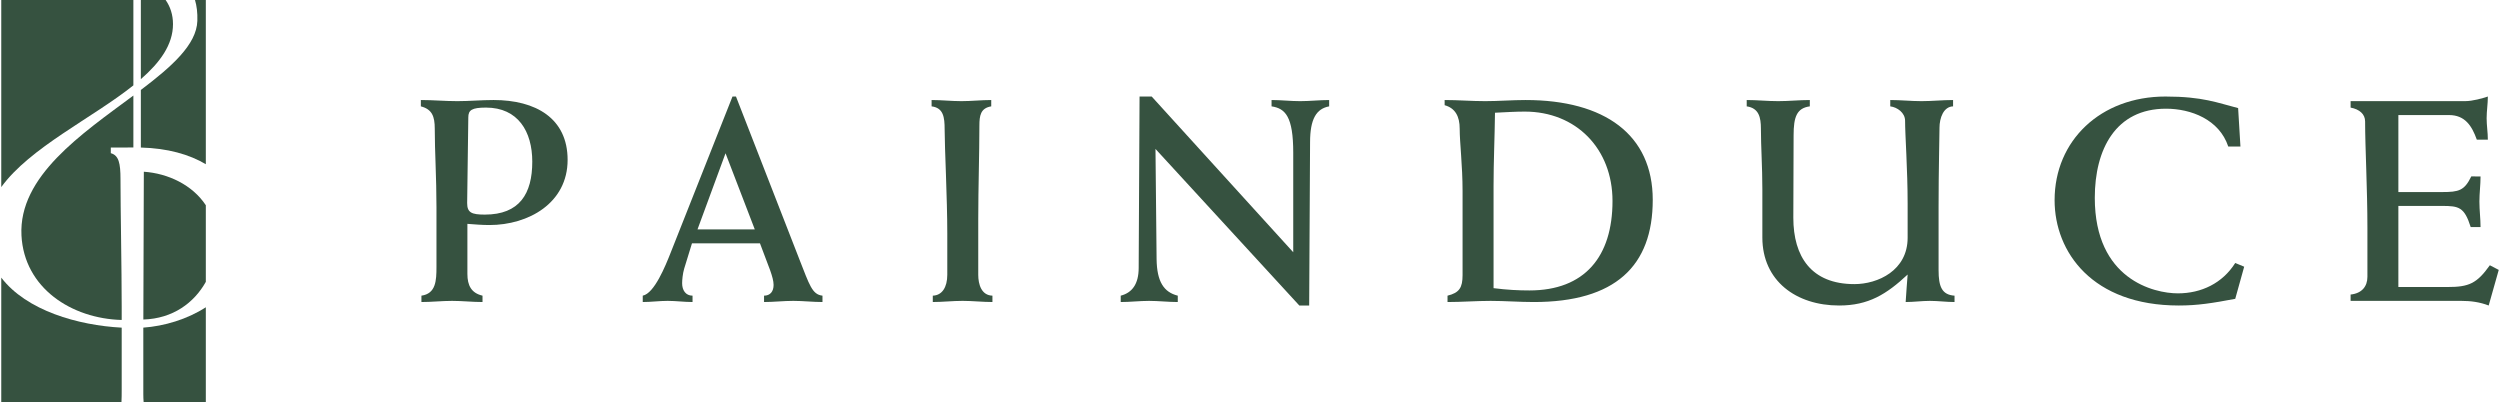 <?xml version="1.0" encoding="UTF-8"?>
<svg xmlns="http://www.w3.org/2000/svg" viewBox="0 0 684 110">
  <g fill="#365240">
    <path d="m5.873 64.403c.741 14.429 13.733 22.781 27.423 23.14v-3.594c0-10.533-.329-26.794-.329-34.95 0-4.343-.474-6.496-2.651-7.085v-1.551c2.058 0 4.117-.006 6.175-.009v-.006-14.202c-14.095 10.479-31.442 22.066-30.618 38.256z"></path>
    <path d="m53.996 5.718c-.21 6.487-7.024 12.515-15.46 18.894v15.754c7.288.191 13.22 1.858 17.777 4.564v-44.93h-2.964c.476 1.595.718 3.478.647 5.718z"></path>
    <path d="m47.332 6.591c0-2.583-.771-4.83-2.019-6.591h-6.777v21.656c5.239-4.558 8.796-9.422 8.796-15.065z"></path>
    <path d="m39.352 46.985-.134 40.436c8.097-.247 13.899-4.581 17.095-10.308v-20.96c-3.672-5.571-10.343-8.712-16.961-9.169z"></path>
    <path d="m.345 51.19c7.862-10.847 24.895-18.854 36.146-27.832v-23.358h-36.146z"></path>
    <path d="m.345 75.959v34.041h32.889c.056-1.023.062-2.156.062-3.387v-16.968c-11.957-.635-26.043-4.666-32.95-13.686z"></path>
    <path d="m39.21 89.939v17.867c0 .78.028 1.511.085 2.194h17.018v-25.929c-5.136 3.309-11.347 5.149-17.102 5.569v.299z"></path>
    <path d="m135.02 27.366c-3.325 0-6.571.307-9.896.307s-6.65-.307-9.98-.307v1.735c3.089.797 3.805 2.776 3.805 6.099 0 6.254.468 13.389.468 21.454v16.408c0 3.716-.156 7.274-4.116 7.832v1.74c2.779 0 5.622-.314 8.389-.314s5.552.314 8.326.314v-1.74c-3.09-.715-4.136-2.844-4.136-5.945v-13.702c2.075.16 4.049.323 6.034.323 10.686 0 21.385-6.013 21.385-17.824 0-11.395-8.717-16.381-20.278-16.381zm-2.379 31.349c-3.642 0-4.826-.552-4.826-3.157l.314-23.445c0-1.986.947-2.676 4.834-2.676 8.778 0 12.668 6.553 12.668 14.796 0 8.779-3.482 14.483-12.99 14.483z"></path>
    <path d="m218.7 70.924-17.335-44.513h-.954l-16.869 42.603c-1.496 3.803-4.514 11.248-7.686 11.88v1.74c2.304 0 4.521-.314 6.811-.314s4.519.314 6.812.314v-1.74c-1.892 0-2.846-1.501-2.846-3.403 0-.877.155-2.612.553-3.963l2.14-6.955h18.603l2.773 7.351c.558 1.591.953 2.928.953 4.03 0 1.835-.953 2.94-2.611 2.94v1.74c2.688 0 5.3-.314 8.001-.314 2.685 0 5.3.314 7.986.314v-1.74c-2.844-.307-3.552-2.94-6.332-9.97zm-27.867-8.153 7.673-20.839 8.006 20.839z"></path>
    <path d="m267.649 75.195v-15.361c0-8.398.312-17.745.312-25.43 0-2.772.312-4.827 3.241-5.303v-1.735c-2.681 0-5.458.307-8.148.307-2.775 0-5.463-.307-8.169-.307v1.735c3.257.402 3.566 3.011 3.566 6.258 0 4.99.726 18.925.726 28.426v11.41c0 3.394-1.422 5.623-3.966 5.699v1.74c2.698 0 5.388-.314 8.16-.314 2.695 0 5.46.314 8.159.314v-1.74c-3.008-.076-3.881-3.086-3.881-5.699z"></path>
    <path d="m347.898 27.366v1.735c3.794.553 5.932 2.851 5.932 12.67v27.243l-38.724-42.603h-3.324l-.239 46.881c0 4.441-1.818 6.814-4.913 7.603v1.74c2.618 0 5.152-.314 7.757-.314 2.62 0 5.238.314 7.852.314v-1.74c-3.801-.95-5.708-3.807-5.795-9.97l-.303-30.177 39.355 42.84h2.695l.245-44.658c0-6.415 1.737-9.189 5.22-9.828v-1.735c-2.61 0-5.313.307-7.926.307s-5.222-.307-7.831-.307z"></path>
    <path d="m417.424 27.366c-3.722 0-7.439.307-11.086.307-3.722 0-7.365-.307-11.085-.307v1.417c2.923.795 4.118 3.095 4.118 6.418 0 3.884.788 10.056.788 17.026v23.046c0 3.41-.874 4.833-4.116 5.622v1.74c3.956 0 7.842-.314 11.794-.314 3.885 0 7.848.314 11.799.314 22.264 0 32.556-9.817 32.556-27.946 0-17.829-13.148-27.322-34.769-27.322zm1.029 52.098c-3.001 0-6.1-.154-9.815-.624v-28.037c0-6.655.305-12.986.392-19.962 3.177-.154 5.616-.31 8.163-.31 14.008 0 23.988 10.137 23.988 24.462 0 15.21-7.599 24.471-22.727 24.471z"></path>
    <path d="m530.395 73.925v-17.271c0-10.451.251-18.679.251-21.691 0-2.699 1.103-5.785 3.715-5.862v-1.735c-2.854 0-5.776.307-8.63.307s-5.702-.307-8.556-.307v1.735c1.916.232 4.057 1.74 4.057 3.946 0 3.975.697 13.32.697 22.661v9.351c0 8.951-8.147 12.674-14.565 12.674-11.811 0-16.709-7.529-16.709-18.151 0-7.517.075-15.04.075-22.56 0-5.07.879-7.445 4.436-7.92v-1.735c-2.856 0-5.78.307-8.64.307-2.915 0-5.775-.307-8.625-.307v1.735c3.328.476 3.884 3.011 3.884 6.099 0 4.899.395 10.368.395 16.538v13.242c0 11.873 9.254 18.607 20.996 18.607 8.062 0 12.98-3.084 18.754-8.474-.159 2.379-.397 4.831-.541 7.522 2.216 0 4.419-.314 6.639-.314s4.525.314 6.73.314v-1.74c-3.488-.23-4.363-2.537-4.363-6.97z"></path>
    <path d="m595.872 80.262c-6.571 0-22.737-3.814-22.737-26.133 0-13.305 5.718-24.389 19.484-24.389 6.818 0 14.574 2.933 17.035 10.358h3.33l-.634-10.522c-5.625-1.428-9.597-3.166-19.885-3.166-17.735 0-30.328 12.034-30.328 28.35 0 14.253 10.375 28.826 33.978 28.826 5.137 0 9.105-.634 15.446-1.826l2.447-8.789-2.447-1.019c-3.492 5.539-9.27 8.309-15.69 8.309z"></path>
    <path d="m681.221 72.576c-3.565 4.997-5.712 5.951-11.579 5.951h-13.449v-22.186h11.956c4.595 0 6.102.313 7.834 5.785h2.695c0-2.292-.313-4.587-.313-6.975 0-2.286.313-4.583.313-6.874l-2.535-.008c-1.891 3.888-3.398 4.277-7.993 4.277h-11.956v-21.065h13.862c4.345 0 6.247 2.923 7.601 6.732h3.018c0-1.985-.332-3.877-.332-5.861s.332-3.884.332-5.941c-1.432.473-4.121 1.262-6.274 1.262h-31.277v1.764c2.455.461 3.969 1.807 3.969 3.788 0 7.036.631 18.364.631 29.147v13.369c0 2.618-1.515 4.522-4.6 4.848v1.732h30.338c2.523 0 4.985.314 7.442 1.267l2.753-9.739-2.434-1.272z"></path>
  </g>
</svg>
